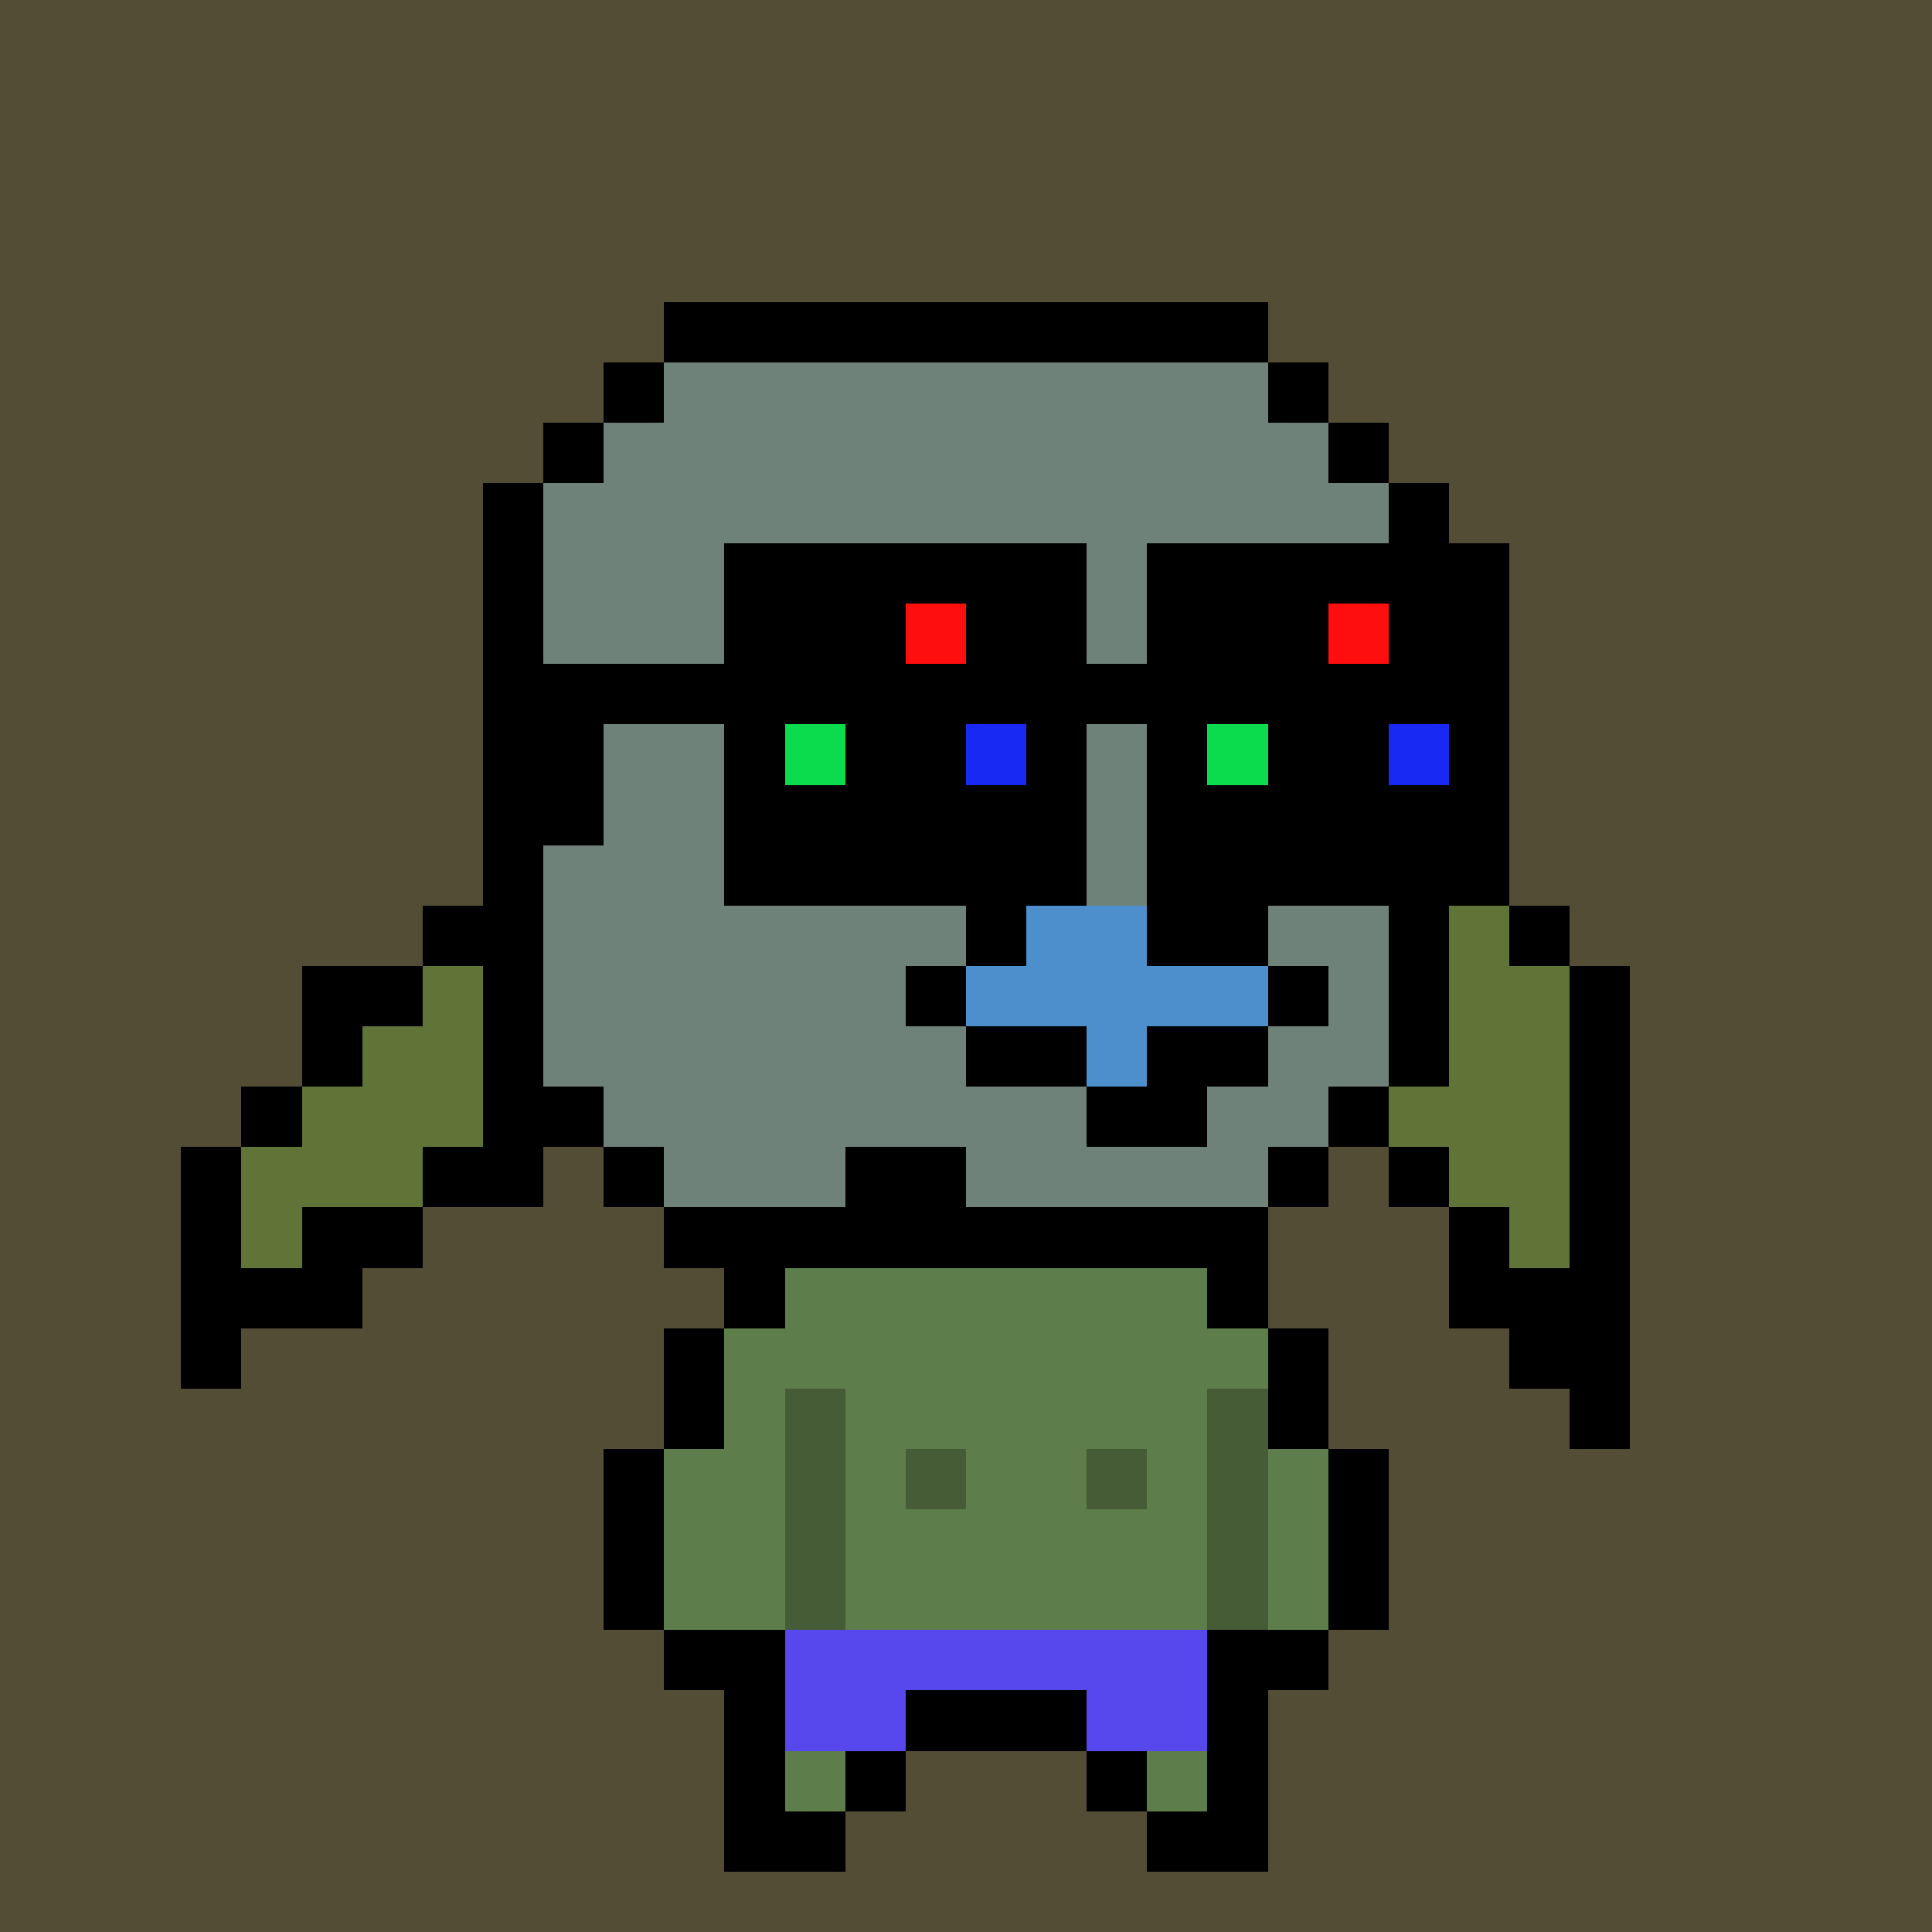 <svg width="320" height="320" viewBox="0 0 320 320" xmlns="http://www.w3.org/2000/svg" shape-rendering="crispEdges"><rect width="100%" height="100%" fill="#544D36" /><rect width="10" height="10" x="120" y="210" fill="#000000" /><rect width="70" height="10" x="130" y="210" fill="#5d7d4a" /><rect width="10" height="10" x="200" y="210" fill="#000000" /><rect width="10" height="10" x="110" y="220" fill="#000000" /><rect width="90" height="10" x="120" y="220" fill="#5d7d4a" /><rect width="10" height="10" x="210" y="220" fill="#000000" /><rect width="10" height="10" x="110" y="230" fill="#000000" /><rect width="10" height="10" x="120" y="230" fill="#5d7d4a" /><rect width="10" height="10" x="130" y="230" fill="#455c37" /><rect width="60" height="10" x="140" y="230" fill="#5d7d4a" /><rect width="10" height="10" x="200" y="230" fill="#455c37" /><rect width="10" height="10" x="210" y="230" fill="#000000" /><rect width="10" height="10" x="100" y="240" fill="#000000" /><rect width="20" height="10" x="110" y="240" fill="#5d7d4a" /><rect width="10" height="10" x="130" y="240" fill="#455c37" /><rect width="10" height="10" x="140" y="240" fill="#5d7d4a" /><rect width="10" height="10" x="150" y="240" fill="#455c37" /><rect width="20" height="10" x="160" y="240" fill="#5d7d4a" /><rect width="10" height="10" x="180" y="240" fill="#455c37" /><rect width="10" height="10" x="190" y="240" fill="#5d7d4a" /><rect width="10" height="10" x="200" y="240" fill="#455c37" /><rect width="10" height="10" x="210" y="240" fill="#5d7d4a" /><rect width="10" height="10" x="220" y="240" fill="#000000" /><rect width="10" height="10" x="100" y="250" fill="#000000" /><rect width="20" height="10" x="110" y="250" fill="#5d7d4a" /><rect width="10" height="10" x="130" y="250" fill="#455c37" /><rect width="60" height="10" x="140" y="250" fill="#5d7d4a" /><rect width="10" height="10" x="200" y="250" fill="#455c37" /><rect width="10" height="10" x="210" y="250" fill="#5d7d4a" /><rect width="10" height="10" x="220" y="250" fill="#000000" /><rect width="10" height="10" x="100" y="260" fill="#000000" /><rect width="20" height="10" x="110" y="260" fill="#5d7d4a" /><rect width="10" height="10" x="130" y="260" fill="#455c37" /><rect width="60" height="10" x="140" y="260" fill="#5d7d4a" /><rect width="10" height="10" x="200" y="260" fill="#455c37" /><rect width="10" height="10" x="210" y="260" fill="#5d7d4a" /><rect width="10" height="10" x="220" y="260" fill="#000000" /><rect width="20" height="10" x="110" y="270" fill="#000000" /><rect width="70" height="10" x="130" y="270" fill="#5648ed" /><rect width="20" height="10" x="200" y="270" fill="#000000" /><rect width="10" height="10" x="120" y="280" fill="#000000" /><rect width="20" height="10" x="130" y="280" fill="#5648ed" /><rect width="30" height="10" x="150" y="280" fill="#000000" /><rect width="20" height="10" x="180" y="280" fill="#5648ed" /><rect width="10" height="10" x="200" y="280" fill="#000000" /><rect width="10" height="10" x="120" y="290" fill="#000000" /><rect width="10" height="10" x="130" y="290" fill="#5d7d4a" /><rect width="10" height="10" x="140" y="290" fill="#000000" /><rect width="10" height="10" x="180" y="290" fill="#000000" /><rect width="10" height="10" x="190" y="290" fill="#5d7d4a" /><rect width="10" height="10" x="200" y="290" fill="#000000" /><rect width="20" height="10" x="120" y="300" fill="#000000" /><rect width="20" height="10" x="190" y="300" fill="#000000" /><rect width="40" height="10" x="80" y="140" fill="#000000" /><rect width="10" height="10" x="190" y="140" fill="#000000" /><rect width="40" height="10" x="210" y="140" fill="#000000" /><rect width="20" height="10" x="70" y="150" fill="#000000" /><rect width="30" height="10" x="90" y="150" fill="#607438" /><rect width="10" height="10" x="120" y="150" fill="#000000" /><rect width="20" height="10" x="190" y="150" fill="#000000" /><rect width="40" height="10" x="210" y="150" fill="#607438" /><rect width="10" height="10" x="250" y="150" fill="#000000" /><rect width="20" height="10" x="50" y="160" fill="#000000" /><rect width="50" height="10" x="70" y="160" fill="#607438" /><rect width="10" height="10" x="120" y="160" fill="#000000" /><rect width="10" height="10" x="190" y="160" fill="#000000" /><rect width="60" height="10" x="200" y="160" fill="#607438" /><rect width="10" height="10" x="260" y="160" fill="#000000" /><rect width="10" height="10" x="50" y="170" fill="#000000" /><rect width="50" height="10" x="60" y="170" fill="#607438" /><rect width="10" height="10" x="110" y="170" fill="#000000" /><rect width="20" height="10" x="200" y="170" fill="#000000" /><rect width="40" height="10" x="220" y="170" fill="#607438" /><rect width="10" height="10" x="260" y="170" fill="#000000" /><rect width="10" height="10" x="40" y="180" fill="#000000" /><rect width="30" height="10" x="50" y="180" fill="#607438" /><rect width="30" height="10" x="80" y="180" fill="#000000" /><rect width="20" height="10" x="210" y="180" fill="#000000" /><rect width="30" height="10" x="230" y="180" fill="#607438" /><rect width="10" height="10" x="260" y="180" fill="#000000" /><rect width="10" height="10" x="30" y="190" fill="#000000" /><rect width="30" height="10" x="40" y="190" fill="#607438" /><rect width="20" height="10" x="70" y="190" fill="#000000" /><rect width="10" height="10" x="230" y="190" fill="#000000" /><rect width="20" height="10" x="240" y="190" fill="#607438" /><rect width="10" height="10" x="260" y="190" fill="#000000" /><rect width="10" height="10" x="30" y="200" fill="#000000" /><rect width="10" height="10" x="40" y="200" fill="#607438" /><rect width="20" height="10" x="50" y="200" fill="#000000" /><rect width="10" height="10" x="240" y="200" fill="#000000" /><rect width="10" height="10" x="250" y="200" fill="#607438" /><rect width="10" height="10" x="260" y="200" fill="#000000" /><rect width="30" height="10" x="30" y="210" fill="#000000" /><rect width="30" height="10" x="240" y="210" fill="#000000" /><rect width="10" height="10" x="30" y="220" fill="#000000" /><rect width="20" height="10" x="250" y="220" fill="#000000" /><rect width="10" height="10" x="260" y="230" fill="#000000" /><rect width="100" height="10" x="110" y="50" fill="#000000" /><rect width="10" height="10" x="100" y="60" fill="#000000" /><rect width="100" height="10" x="110" y="60" fill="#6f8279" /><rect width="10" height="10" x="210" y="60" fill="#000000" /><rect width="10" height="10" x="90" y="70" fill="#000000" /><rect width="120" height="10" x="100" y="70" fill="#6f8279" /><rect width="10" height="10" x="220" y="70" fill="#000000" /><rect width="10" height="10" x="80" y="80" fill="#000000" /><rect width="140" height="10" x="90" y="80" fill="#6f8279" /><rect width="10" height="10" x="230" y="80" fill="#000000" /><rect width="10" height="10" x="80" y="90" fill="#000000" /><rect width="140" height="10" x="90" y="90" fill="#6f8279" /><rect width="10" height="10" x="230" y="90" fill="#000000" /><rect width="10" height="10" x="80" y="100" fill="#000000" /><rect width="140" height="10" x="90" y="100" fill="#6f8279" /><rect width="10" height="10" x="230" y="100" fill="#000000" /><rect width="10" height="10" x="80" y="110" fill="#000000" /><rect width="140" height="10" x="90" y="110" fill="#6f8279" /><rect width="10" height="10" x="230" y="110" fill="#000000" /><rect width="10" height="10" x="80" y="120" fill="#000000" /><rect width="140" height="10" x="90" y="120" fill="#6f8279" /><rect width="10" height="10" x="230" y="120" fill="#000000" /><rect width="10" height="10" x="80" y="130" fill="#000000" /><rect width="140" height="10" x="90" y="130" fill="#6f8279" /><rect width="10" height="10" x="230" y="130" fill="#000000" /><rect width="10" height="10" x="80" y="140" fill="#000000" /><rect width="140" height="10" x="90" y="140" fill="#6f8279" /><rect width="10" height="10" x="230" y="140" fill="#000000" /><rect width="10" height="10" x="80" y="150" fill="#000000" /><rect width="140" height="10" x="90" y="150" fill="#6f8279" /><rect width="10" height="10" x="230" y="150" fill="#000000" /><rect width="10" height="10" x="80" y="160" fill="#000000" /><rect width="140" height="10" x="90" y="160" fill="#6f8279" /><rect width="10" height="10" x="230" y="160" fill="#000000" /><rect width="10" height="10" x="80" y="170" fill="#000000" /><rect width="140" height="10" x="90" y="170" fill="#6f8279" /><rect width="10" height="10" x="230" y="170" fill="#000000" /><rect width="10" height="10" x="90" y="180" fill="#000000" /><rect width="120" height="10" x="100" y="180" fill="#6f8279" /><rect width="10" height="10" x="220" y="180" fill="#000000" /><rect width="10" height="10" x="100" y="190" fill="#000000" /><rect width="100" height="10" x="110" y="190" fill="#6f8279" /><rect width="10" height="10" x="210" y="190" fill="#000000" /><rect width="100" height="10" x="110" y="200" fill="#000000" /><rect width="60" height="10" x="120" y="90" fill="#000000" /><rect width="60" height="10" x="190" y="90" fill="#000000" /><rect width="30" height="10" x="120" y="100" fill="#000000" /><rect width="10" height="10" x="150" y="100" fill="#ff0e0e" /><rect width="20" height="10" x="160" y="100" fill="#000000" /><rect width="30" height="10" x="190" y="100" fill="#000000" /><rect width="10" height="10" x="220" y="100" fill="#ff0e0e" /><rect width="20" height="10" x="230" y="100" fill="#000000" /><rect width="160" height="10" x="90" y="110" fill="#000000" /><rect width="10" height="10" x="90" y="120" fill="#000000" /><rect width="10" height="10" x="120" y="120" fill="#000000" /><rect width="10" height="10" x="130" y="120" fill="#0adc4d" /><rect width="20" height="10" x="140" y="120" fill="#000000" /><rect width="10" height="10" x="160" y="120" fill="#1929f4" /><rect width="10" height="10" x="170" y="120" fill="#000000" /><rect width="10" height="10" x="190" y="120" fill="#000000" /><rect width="10" height="10" x="200" y="120" fill="#0adc4d" /><rect width="20" height="10" x="210" y="120" fill="#000000" /><rect width="10" height="10" x="230" y="120" fill="#1929f4" /><rect width="10" height="10" x="240" y="120" fill="#000000" /><rect width="10" height="10" x="90" y="130" fill="#000000" /><rect width="60" height="10" x="120" y="130" fill="#000000" /><rect width="60" height="10" x="190" y="130" fill="#000000" /><rect width="60" height="10" x="120" y="140" fill="#000000" /><rect width="60" height="10" x="190" y="140" fill="#000000" /><rect width="10" height="10" x="160" y="150" fill="#000000" /><rect width="20" height="10" x="170" y="150" fill="#4d8fcc" /><rect width="20" height="10" x="190" y="150" fill="#000000" /><rect width="10" height="10" x="150" y="160" fill="#000000" /><rect width="50" height="10" x="160" y="160" fill="#4d8fcc" /><rect width="10" height="10" x="210" y="160" fill="#000000" /><rect width="20" height="10" x="160" y="170" fill="#000000" /><rect width="10" height="10" x="180" y="170" fill="#4d8fcc" /><rect width="20" height="10" x="190" y="170" fill="#000000" /><rect width="20" height="10" x="180" y="180" fill="#000000" /><rect width="20" height="10" x="140" y="190" fill="#000000" /></svg>